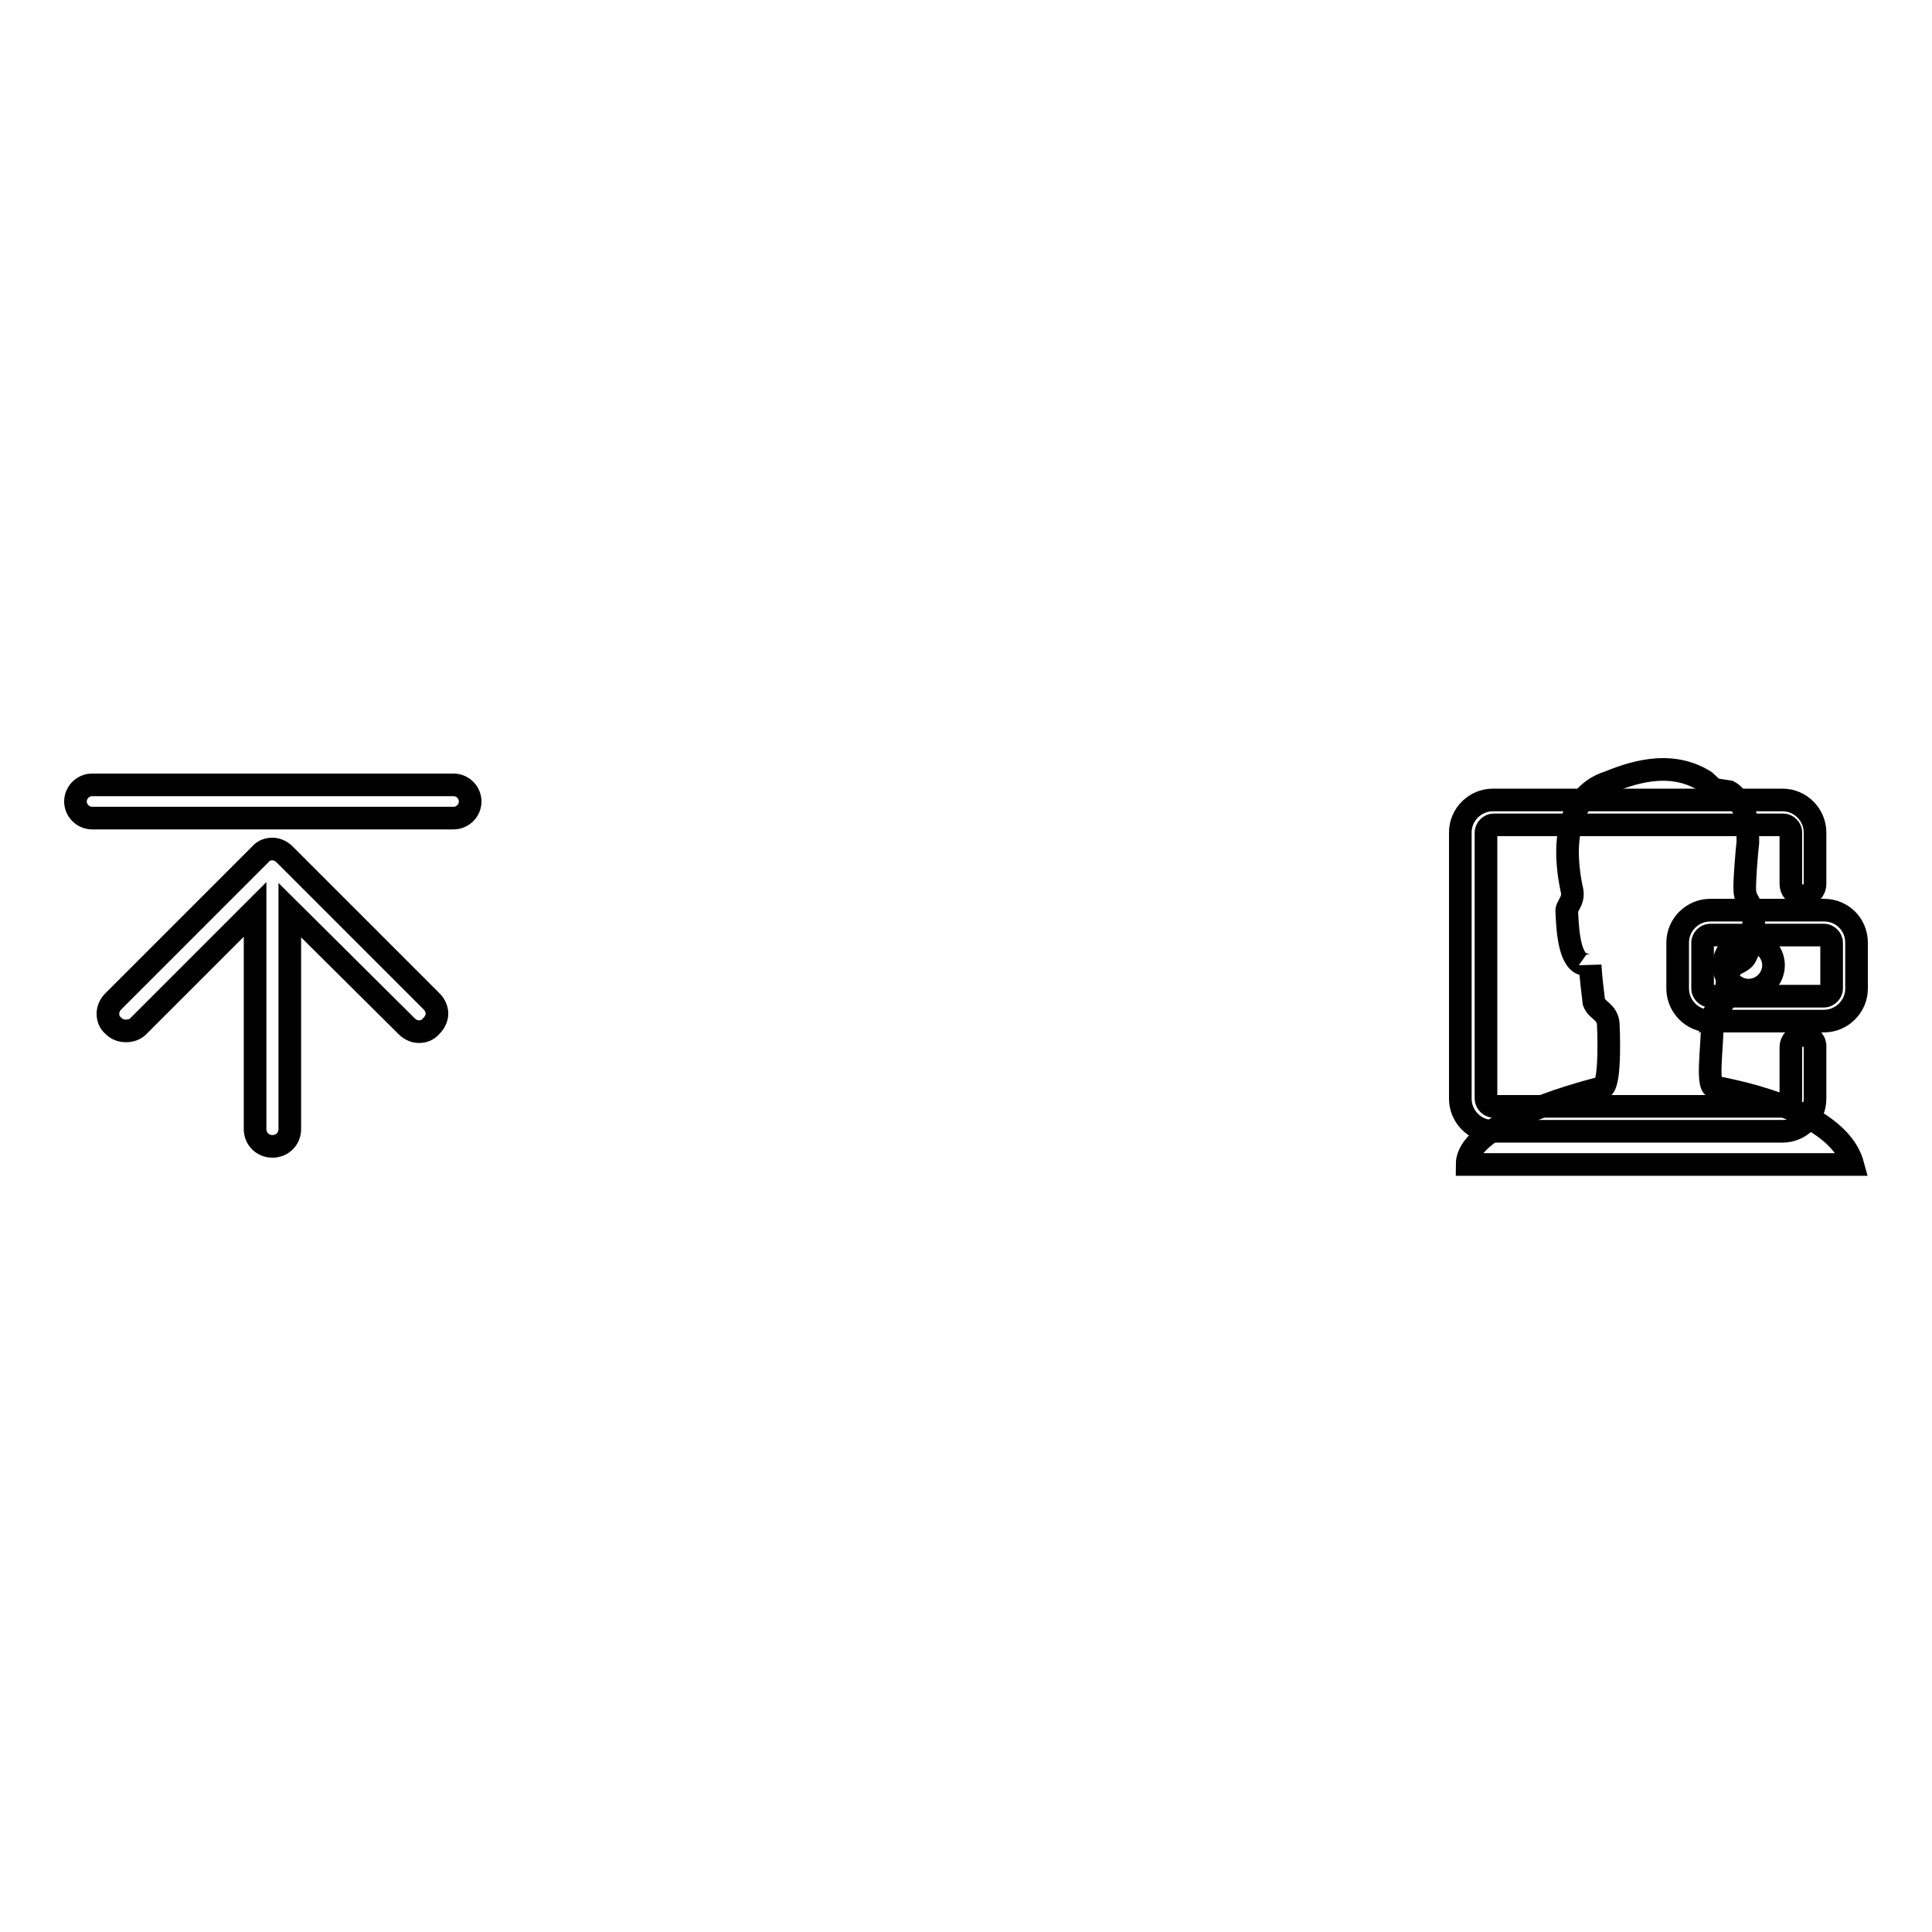 <?xml version="1.0" encoding="utf-8"?>
<!-- Svg Vector Icons : http://www.onlinewebfonts.com/icon -->
<!DOCTYPE svg PUBLIC "-//W3C//DTD SVG 1.1//EN" "http://www.w3.org/Graphics/SVG/1.1/DTD/svg11.dtd">
<svg version="1.1" xmlns="http://www.w3.org/2000/svg" xmlns:xlink="http://www.w3.org/1999/xlink" x="0px" y="0px" viewBox="0 0 256 256" enable-background="new 0 0 256 256" xml:space="preserve">
<g><g><path stroke-width="3" fill-opacity="0" stroke="#000000"  d="M57.2,132.7l-19.5-19.5c-0.4-0.4-1-0.7-1.6-0.7s-1.2,0.2-1.6,0.7l-19.5,19.5c-0.4,0.4-0.7,1-0.7,1.6c0,0.6,0.2,1.2,0.7,1.6l0.1,0.1c0.4,0.4,1,0.6,1.6,0.6s1.2-0.2,1.6-0.6l15.5-15.5v29.1c0,1.3,1,2.3,2.3,2.3c1.3,0,2.3-1,2.3-2.3v-29L53.9,136c0.4,0.4,1,0.7,1.6,0.7c0.6,0,1.2-0.2,1.6-0.7l0.1-0.1c0.4-0.4,0.7-1,0.7-1.6S57.6,133.1,57.2,132.7z"/><path stroke-width="3" fill-opacity="0" stroke="#000000"  d="M60.1,108.4H12.2c-1.2,0-2.2-1-2.2-2.2s1-2.2,2.2-2.2h47.9c1.2,0,2.2,1,2.2,2.2S61.3,108.4,60.1,108.4z"/><path stroke-width="3" fill-opacity="0" stroke="#000000"  d="M227,144c-1-0.7,0.3-8.3-0.3-8.4c0.1-1.8,1.4-1.9,1.9-3.3c0.4-1.2,0-2.8,0.7-3.9c0.4-0.8,1.4-0.8,1.9-1.5c0.4-0.6,0.7-1.7,0.9-2.4c0.3-1.4,0.5-3.3-0.2-4.6c-0.4-0.8-0.6-0.9-0.7-1.8c-0.1-1.1,0.3-5.7,0.4-6.5c0-2.1,0-2.3-0.5-4.3l0,0c0,0-1-1.9-2-2.4l-2-0.3l-1.2-1.1c-4.8-3-10.1-0.9-12.9,0.2c-4,1.3-6.5,6-4.7,14.3c0.3,1.4-0.8,2.1-0.7,2.8c0.1,1.7,0.2,5.8,1.8,6.8c0.1,0.1,1.3,0.4,1.3,0.3c0.1,1.6,0.3,3.3,0.5,4.9c0.4,1.1,1.7,1.2,1.9,2.8c0,0,0.4,7.7-0.7,8.5c-0.9,0.2-18,4.4-18,10.2h23.4l0,0h4.2l0,0h23.5C243.4,146.6,227.8,144.2,227,144L227,144z"/><path stroke-width="3" fill-opacity="0" stroke="#000000"  d="M241.7,120.6h-15.1c-2.3,0-4.3,1.9-4.3,4.3v6.1c0,2.3,1.9,4.3,4.3,4.3h15.1c2.3,0,4.3-1.9,4.3-4.3v-6.1C246,122.5,244.1,120.6,241.7,120.6z M242.7,131c0,0.5-0.5,1-1,1h-15.1c-0.5,0-1-0.5-1-1v-6.1c0-0.5,0.5-1,1-1h15.1c0.5,0,1,0.5,1,1V131z"/><path stroke-width="3" fill-opacity="0" stroke="#000000"  d="M231.7,124.6c-1.8,0-3.3,1.5-3.3,3.3c0,1.8,1.5,3.3,3.3,3.3c1.8,0,3.3-1.5,3.3-3.3C235,126.1,233.5,124.6,231.7,124.6z"/><path stroke-width="3" fill-opacity="0" stroke="#000000"  d="M238.9,137.2c-0.9,0-1.6,0.7-1.6,1.6v6.8c0,0.5-0.5,1-1,1h-38.4c-0.5,0-1-0.5-1-1v-35.3c0-0.5,0.5-1,1-1h38.4c0.5,0,1,0.5,1,1v6.8c0,0.9,0.7,1.6,1.6,1.6c0.9,0,1.6-0.7,1.6-1.6v-6.8c0-2.3-1.9-4.3-4.3-4.3h-38.4c-2.3,0-4.3,1.9-4.3,4.3v35.3c0,2.3,1.9,4.3,4.3,4.3h38.4c2.3,0,4.3-1.9,4.3-4.3v-6.8C240.6,137.9,239.8,137.2,238.9,137.2z"/></g></g>
</svg>